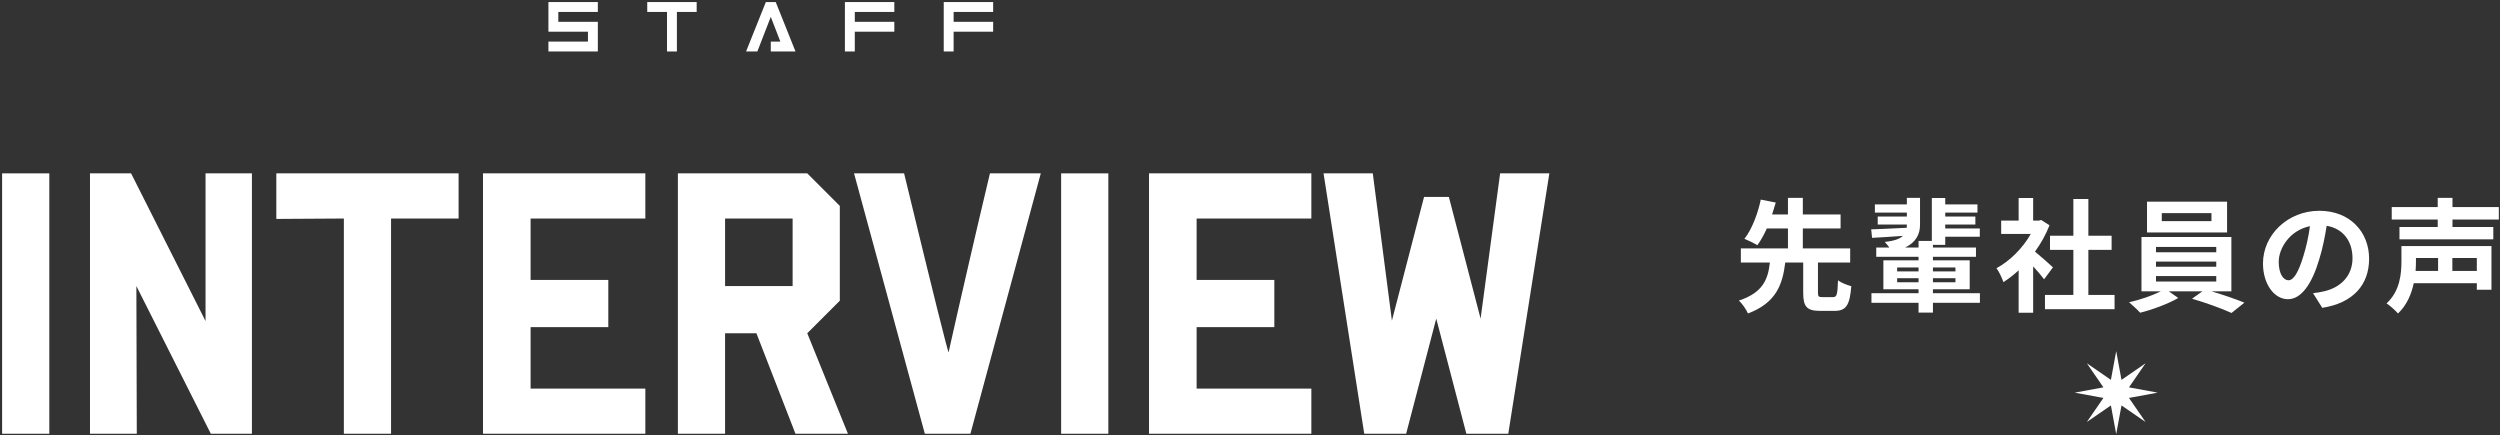 <?xml version="1.0" encoding="utf-8"?>
<!-- Generator: Adobe Illustrator 16.0.3, SVG Export Plug-In . SVG Version: 6.00 Build 0)  -->
<!DOCTYPE svg PUBLIC "-//W3C//DTD SVG 1.1//EN" "http://www.w3.org/Graphics/SVG/1.1/DTD/svg11.dtd">
<svg version="1.1" id="レイヤー_1" xmlns="http://www.w3.org/2000/svg" xmlns:xlink="http://www.w3.org/1999/xlink" x="0px"
	 y="0px" width="563px" height="98px" viewBox="0 0 563 98" enable-background="new 0 0 563 98" xml:space="preserve">
<rect x="0" y="0" width="563" height="98" fill="#333333" stroke="none"/>
<g>
	<g>
		<g>
			<g>
				<g>
					<g>
						<path fill="#FFFFFF" d="M134.633,2.688h-8.903v2.226h8.903v6.677h-11.129V9.365h8.903V7.139h-8.903V0.462h11.129V2.688z"/>
						<path fill="#FFFFFF" d="M145.761,0.462h11.128v2.226h-4.451v8.903h-2.226V2.688h-4.451V0.462z"/>
						<path fill="#FFFFFF" d="M173.581,11.59V9.365h2.156L173.581,3.8l-3.025,7.79h-2.539l4.452-11.128h2.226l4.451,11.128H173.581z
							"/>
						<path fill="#FFFFFF" d="M190.273,0.462h11.128v2.226h-8.902v2.226h8.902v2.226h-8.902v4.452h-2.226V0.462z"/>
						<path fill="#FFFFFF" d="M212.529,0.462h11.129v2.226h-8.903v2.226h8.903v2.226h-8.903v4.452h-2.226V0.462z"/>
					</g>
				</g>
			</g>
		</g>
		<g>
			<g>
				<path fill="#FFFFFF" d="M11.104,97.68H0.476V39.041h10.629V97.68z"/>
				<path fill="#FFFFFF" d="M47.478,97.68L30.711,64.421l0.092,33.259H20.266V39.041h9.254l16.768,33.26v-33.26h10.445V97.68H47.478
					z"/>
				<path fill="#FFFFFF" d="M103.275,49.211H88.066V97.68H77.438V49.211l-15.21,0.092V39.041h41.048V49.211z"/>
				<path fill="#FFFFFF" d="M108.771,97.68V39.041h36.559v10.17h-25.838v13.835h17.5v10.629h-17.5V87.51h25.838v10.17H108.771z"/>
				<path fill="#FFFFFF" d="M179.139,97.68l-8.796-22.631h-7.056V97.68h-10.628V39.041h29.137l7.33,7.33v21.348l-7.33,7.33
					l9.162,22.631H179.139z M178.497,49.211h-15.21v15.209h15.21V49.211z"/>
				<path fill="#FFFFFF" d="M218.536,97.68h-10.262l-15.943-58.639h11.271c6.597,27.244,9.94,40.667,10.032,40.27
					c0.092-0.396,0.305-1.359,0.642-2.887c0.335-1.526,0.839-3.757,1.512-6.688c0.672-2.934,1.588-6.919,2.749-11.958
					c1.159-5.04,2.625-11.284,4.397-18.737h11.453L218.536,97.68z"/>
				<path fill="#FFFFFF" d="M249.597,97.68h-10.629V39.041h10.629V97.68z"/>
				<path fill="#FFFFFF" d="M258.758,97.68V39.041h36.558v10.17h-25.838v13.835h17.5v10.629h-17.5V87.51h25.838v10.17H258.758z"/>
				<path fill="#FFFFFF" d="M339.661,97.68h-9.438l-6.78-25.929l-6.78,25.929h-9.437l-9.163-58.639h11.087l4.307,33.168
					l7.238-27.854h5.589l7.146,27.396l4.398-32.71h11.086L339.661,97.68z"/>
			</g>
		</g>
	</g>
	<g>
		<g>
			<g>
				<path fill="#FFFFFF" d="M412.812,66.91c0.831,0,0.997-0.525,1.108-3.793c0.664,0.553,2.104,1.107,2.99,1.328
					c-0.332,4.377-1.218,5.566-3.794,5.566h-3.212c-3.103,0-3.822-1.023-3.822-4.153v-6.729h-4.044
					c-0.608,4.93-2.021,9.056-8.391,11.465c-0.388-0.886-1.302-2.215-2.05-2.908c5.511-1.799,6.563-4.901,6.979-8.557h-6.536v-3.186
					h10.606v-4.486h-4.763c-0.638,1.412-1.357,2.742-2.133,3.767c-0.748-0.471-2.133-1.136-2.908-1.44
					c1.801-2.271,3.102-6.009,3.684-8.834l3.379,0.665c-0.249,0.858-0.526,1.745-0.831,2.686h3.572v-3.739h3.352V48.3h8.502v3.157
					h-8.502v4.486h10.662v3.186h-7.256v6.729c0,0.914,0.139,1.052,0.997,1.052H412.812z"/>
				<path fill="#FFFFFF" d="M445.877,68.185h-10.579V70.4h-3.24v-2.216H421.45v-2.16h10.607v-0.886h-7.921V58.63h7.921v-0.804
					h-9.527V55.75h2.963c-0.359-0.471-0.747-0.97-1.052-1.273c2.16-0.223,3.406-0.693,4.099-1.357
					c-2.521,0.193-4.985,0.332-6.951,0.443l-0.194-1.912c2.133-0.082,5.013-0.193,8.004-0.359c0.027-0.222,0.027-0.443,0.027-0.692
					V50.57h-6.563v-1.8h6.563v-0.886h-7.2v-1.855h7.2v-1.468h2.964v6.066c0,2.104-0.887,3.904-3.352,5.123h3.02v-1.496h2.99v-9.665
					h3.02v1.44h7.256v1.855h-7.256v0.886h6.785v1.8h-6.785v0.887h7.782v1.855h-7.782v1.828h-2.77v0.609h9.692v2.076h-9.692v0.804
					h8.28v6.509h-8.28v0.886h10.579V68.185z M427.238,61.123h4.819v-0.887h-4.819V61.123z M432.058,63.56v-0.913h-4.819v0.913
					H432.058z M435.298,60.236v0.887h5.067v-0.887H435.298z M440.365,62.646h-5.067v0.913h5.067V62.646z"/>
				<path fill="#FFFFFF" d="M460.331,62.895c-0.581-0.775-1.523-1.883-2.465-2.907v10.44h-3.268v-9.555
					c-1.108,1.025-2.271,1.939-3.435,2.659c-0.276-0.886-1.053-2.493-1.551-3.13c3.019-1.633,5.927-4.541,7.727-7.727h-6.674v-2.991
					h3.933v-5.096h3.268v5.096h1.246l0.582-0.138l1.855,1.19c-0.831,2.105-1.938,4.1-3.269,5.928c1.33,1.08,3.462,2.99,4.044,3.545
					L460.331,62.895z M476.2,66.412v3.213h-15.675v-3.213h6.397V56.275h-5.263v-3.184h5.263v-8.281h3.378v8.281h5.234v3.184h-5.234
					v10.137H476.2z"/>
				<path fill="#FFFFFF" d="M498.021,65.609c2.604,0.775,5.511,1.771,7.422,2.548l-2.908,2.326c-2.132-0.997-5.954-2.354-8.89-3.212
					l2.326-1.662h-7.561l2.133,1.495c-2.243,1.302-5.788,2.632-8.586,3.323c-0.609-0.691-1.744-1.717-2.492-2.354
					c2.409-0.525,5.262-1.523,7.146-2.465h-4.349V53.368h20.245v12.241H498.021z M501.538,52.344h-18.029v-6.924h18.029V52.344z
					 M485.531,56.803h13.57v-1.191h-13.57V56.803z M485.531,60.07h13.57v-1.163h-13.57V60.07z M485.531,63.395h13.57v-1.22h-13.57
					V63.395z M498.021,47.995h-11.188v1.8h11.188V47.995z"/>
				<path fill="#FFFFFF" d="M522.972,69.32l-2.077-3.296c1.053-0.11,1.828-0.276,2.575-0.442c3.545-0.832,6.314-3.379,6.314-7.423
					c0-3.821-2.077-6.675-5.815-7.312c-0.388,2.354-0.858,4.902-1.662,7.506c-1.661,5.594-4.043,9.027-7.062,9.027
					c-3.074,0-5.622-3.378-5.622-8.059c0-6.397,5.539-11.853,12.712-11.853c6.868,0,11.188,4.763,11.188,10.8
					C533.523,64.113,529.951,68.24,522.972,69.32z M515.355,63.117c1.163,0,2.243-1.746,3.379-5.484
					c0.637-2.049,1.163-4.403,1.468-6.701c-4.569,0.941-7.034,4.984-7.034,8.031C513.168,61.76,514.275,63.117,515.355,63.117z"/>
				<path fill="#FFFFFF" d="M561.077,65.249h-3.296v-1.468h-14.207c-0.526,2.465-1.551,4.93-3.545,6.813
					c-0.526-0.637-1.883-1.828-2.575-2.27c3.019-2.771,3.351-6.648,3.351-9.473v-3.434h20.272V65.249z M552.298,49.436v1.689h9.195
					v2.77h-21.132v-2.77h8.613v-1.689h-10.357v-2.798h10.357v-2.077h3.323v2.077h10.441v2.798H552.298z M544.073,58.104v0.804
					c0,0.665-0.028,1.356-0.084,2.104h5.068v-2.908H544.073z M557.781,58.104h-5.511v2.908h5.511V58.104z"/>
			</g>
		</g>
		<polygon fill="#FFFFFF" points="476.567,79.078 477.76,85.545 483.176,81.814 479.445,87.23 485.913,88.424 479.445,89.615 
			483.176,95.031 477.76,91.301 476.567,97.77 475.375,91.301 469.959,95.031 473.689,89.615 467.223,88.424 473.689,87.23 
			469.959,81.814 475.375,85.545 		"/>
	</g>
</g>
</svg>
